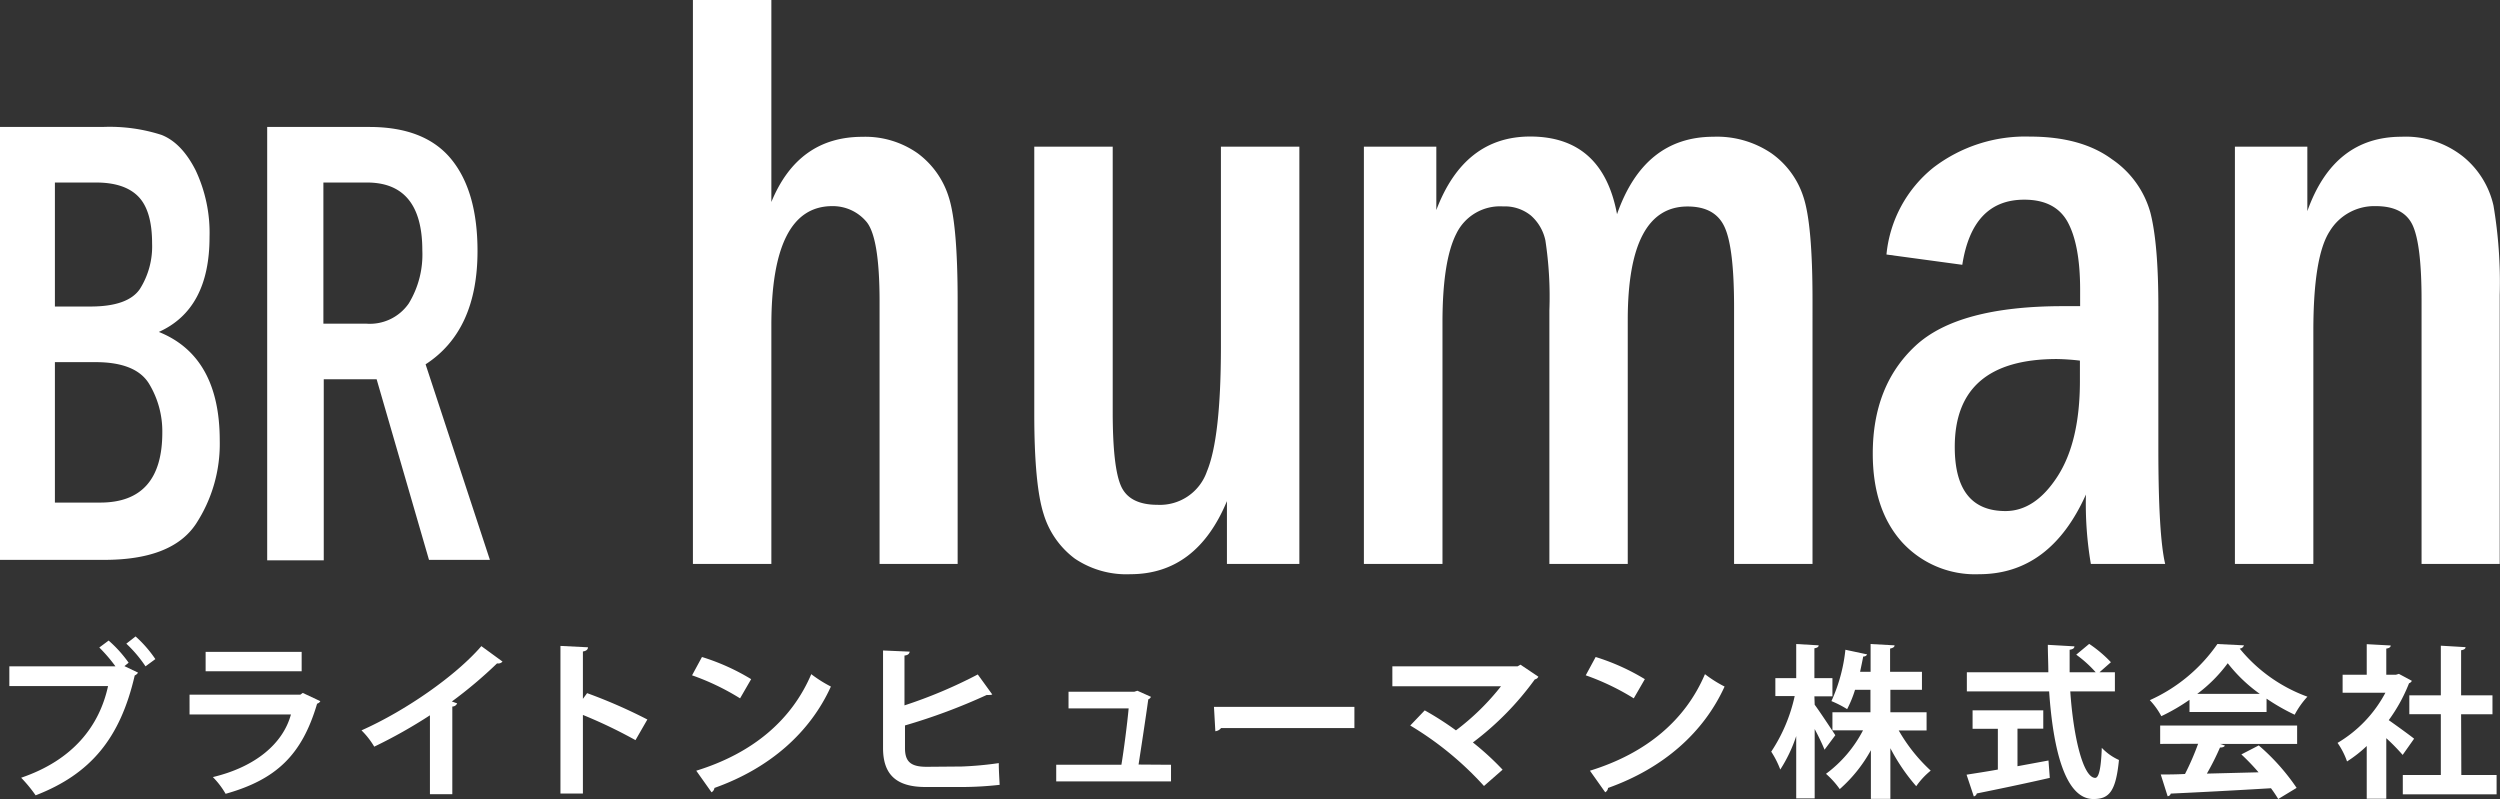 <svg xmlns="http://www.w3.org/2000/svg" width="345.17" height="110.32" viewBox="0 0 345.17 110.32"><rect x="0" y="0" width="345.17" height="110.32" fill="#333333" stroke="none"/><defs><style>.cls-1{fill:#fff;}</style></defs><g id="图层_2" data-name="图层 2"><g id="L1"><path class="cls-1" d="M95.67,0H106.5V27.89q3.7-9,12.57-9a12.56,12.56,0,0,1,7.64,2.28A11.88,11.88,0,0,1,131,27.24q1.22,3.8,1.22,14.34V77.86H121.44V41.62q0-9-1.88-11.08a6.06,6.06,0,0,0-4.65-2.08q-8.41,0-8.41,16.47V77.86H95.67Z"/><path class="cls-1" d="M142.8,20.25h10.83V56.87c0,5.09.38,8.51,1.15,10.24s2.45,2.59,5.07,2.59a6.86,6.86,0,0,0,6.79-4.62q1.92-4.62,1.93-17.11V20.25H179.4V77.86h-10V69.19q-4.2,10.09-13.35,10.09a12.74,12.74,0,0,1-7.66-2.16A12,12,0,0,1,144.1,71c-.86-2.67-1.3-7.28-1.3-13.86Z"/><path class="cls-1" d="M188.31,20.25h10V29q3.85-10.14,12.95-10.15,10,0,12,10.72Q227,18.89,236.57,18.88a13.39,13.39,0,0,1,8,2.28A11.76,11.76,0,0,1,249,27.21q1.25,3.76,1.25,14.2V77.86H239.42V42.42q0-8.14-1.28-11c-.85-1.94-2.57-2.91-5.14-2.91q-8.26,0-8.26,15.67V77.86H213.92v-35a51.8,51.8,0,0,0-.55-9.66,6.32,6.32,0,0,0-2-3.44,5.7,5.7,0,0,0-3.83-1.26,6.7,6.7,0,0,0-6.45,3.73q-1.92,3.73-1.93,12.23V77.86H188.31Z"/><path class="cls-1" d="M270.93,36.56l-10.47-1.42a17.53,17.53,0,0,1,6.48-12,20.88,20.88,0,0,1,13.33-4.28q7.07,0,11.3,3.11a13.16,13.16,0,0,1,5.33,7.39Q298,33.65,298,42.32V61.94q0,11.93.94,15.92H288.68a49.52,49.52,0,0,1-.68-9.58q-4.94,11-14.76,11a13.66,13.66,0,0,1-10.67-4.47q-4-4.49-4-12.18,0-9.41,5.9-14.89t20.44-5.47c.49,0,1.25,0,2.29,0V40c0-4.1-.57-7.2-1.69-9.29s-3.14-3.14-6-3.14Q272.33,27.55,270.93,36.56Zm16.24,13.23a31.59,31.59,0,0,0-3.17-.22q-14.12,0-14.11,12.15,0,8.84,7,8.84,4.1,0,7.19-4.79t3.09-13.18Z"/><path class="cls-1" d="M308.57,20.25h10v8.9q3.65-10.27,13-10.27a12.72,12.72,0,0,1,8.58,2.8,12.13,12.13,0,0,1,4.12,6.7,63.59,63.59,0,0,1,.86,12.35V77.86H334.34V41.4q0-7.53-1.2-10.23c-.8-1.8-2.51-2.71-5.12-2.71a7.2,7.2,0,0,0-6.35,3.45q-2.26,3.45-2.27,13.7V77.86H308.57Z"/><path class="cls-1" d="M0,17.53H14.17a23.3,23.3,0,0,1,8.14,1.1q2.78,1.1,4.7,4.88a20.24,20.24,0,0,1,1.92,9.22q0,9.95-7,13.1,8.41,3.38,8.41,15a20.16,20.16,0,0,1-3.31,11.54q-3.31,4.94-12.68,4.93H0ZM7.58,42.32h4.91c3.46,0,5.73-.81,6.83-2.43A11,11,0,0,0,21,33.61q0-4.51-1.89-6.46T13.25,25.2H7.58Zm0,27.07h6.25q8.58,0,8.58-9.68A12.68,12.68,0,0,0,20.59,53q-1.82-3-7.41-3H7.58Z"/><path class="cls-1" d="M36.89,17.53H51q7.65,0,11.29,4.43t3.64,12.7q0,11-7.17,15.64l8.88,27H59.23L52,52.36h-7.3v25H36.89Zm7.76,7.67V44.69h5.94a6.53,6.53,0,0,0,5.85-2.8,13,13,0,0,0,1.87-7.32q0-9.37-7.65-9.37Z"/><path class="cls-1" d="M15,88.44a17.32,17.32,0,0,1,2.76,3.06l-.58.47,1.88.9a1,1,0,0,1-.46.39c-2,8.67-6.08,13.61-13.68,16.55a19.57,19.57,0,0,0-2-2.43c7.14-2.43,10.8-7.12,12-12.66H1.29V92H15.94a21.23,21.23,0,0,0-2.23-2.6ZM20.09,92a17.76,17.76,0,0,0-2.65-3.13l1.28-1A16.92,16.92,0,0,1,21.45,91Z"/><path class="cls-1" d="M44.23,96.81a.79.79,0,0,1-.45.35c-2.08,7.07-5.63,10.47-12.63,12.44a11.32,11.32,0,0,0-1.76-2.31c5.82-1.39,9.67-4.57,10.78-8.65h-14V95.91h15.3l.33-.24Zm-2.58-4.13H28.39V90H41.65Z"/><path class="cls-1" d="M69.38,91.34a.77.77,0,0,1-.75.25,61.1,61.1,0,0,1-6.25,5.27c.25.07.51.18.74.25a.72.72,0,0,1-.67.44v12.1H59.36V98.76a68.36,68.36,0,0,1-7.69,4.33,11,11,0,0,0-1.76-2.25c6.05-2.69,13-7.51,16.55-11.63Z"/><path class="cls-1" d="M87.74,102.19a67.07,67.07,0,0,0-7.26-3.48v10.85h-3.1V89.18l3.8.19c0,.28-.21.51-.7.58v6.54l.58-.79a70.88,70.88,0,0,1,8.32,3.64Z"/><path class="cls-1" d="M96.92,90.71a30.16,30.16,0,0,1,6.79,3.06l-1.53,2.65a33.45,33.45,0,0,0-6.63-3.18Zm-.79,15.7c7.81-2.41,13.19-7,15.88-13.33a17.62,17.62,0,0,0,2.71,1.71c-2.87,6.33-8.41,11.27-16.08,14a.8.8,0,0,1-.4.6Z"/><path class="cls-1" d="M132.78,105.83a47.06,47.06,0,0,0,5.12-.47c0,1,.07,2,.12,3a47.63,47.63,0,0,1-5,.3h-5.22c-4,0-5.88-1.67-5.88-5.38V89.81l3.68.16c-.05.28-.21.49-.72.54v6.88A65.68,65.68,0,0,0,135,93.12l2,2.76a.82.82,0,0,1-.37.07,2.58,2.58,0,0,1-.39,0,81.4,81.4,0,0,1-11.29,4.21v3.13c0,1.93.86,2.58,3,2.58Z"/><path class="cls-1" d="M161.68,105.59v2.3H145.83v-2.3h9c.35-2.1.81-5.7,1-7.78h-8.3v-2.3h9.07l.44-.14,1.87.84a.67.67,0,0,1-.37.35c-.3,2.2-1,6.81-1.34,9Z"/><path class="cls-1" d="M167.61,97.6H187v2.92H168.59a1.16,1.16,0,0,1-.79.44Z"/><path class="cls-1" d="M212.4,93.43a.65.65,0,0,1-.49.37,40.63,40.63,0,0,1-8.55,8.71,37.91,37.91,0,0,1,4.1,3.76l-2.57,2.25a44.61,44.61,0,0,0-10.18-8.35l2-2.09a43.22,43.22,0,0,1,4.31,2.76,33.41,33.41,0,0,0,6.22-6.09h-15V92h17.29l.4-.23Z"/><path class="cls-1" d="M220.31,90.71a30.36,30.36,0,0,1,6.79,3.06l-1.53,2.65a33.72,33.72,0,0,0-6.63-3.18Zm-.79,15.7c7.81-2.41,13.19-7,15.88-13.33a17.15,17.15,0,0,0,2.71,1.71c-2.88,6.33-8.42,11.27-16.09,14a.77.77,0,0,1-.39.6Z"/><path class="cls-1" d="M250.55,97.3c.63.84,2.44,3.58,2.85,4.21l-1.49,2c-.3-.75-.82-1.84-1.36-2.85v9.57H248v-8.6a20.13,20.13,0,0,1-2.2,4.62,12.73,12.73,0,0,0-1.25-2.47,22.53,22.53,0,0,0,3.24-7.68h-2.67V93.63H248V88.92l3.1.18c0,.21-.18.34-.59.41v4.12H253v2.51h-2.49ZM266,100.85h-3.85a23.22,23.22,0,0,0,4.42,5.55,10.46,10.46,0,0,0-2,2.15A26.5,26.5,0,0,1,261,103.3v7h-2.69v-6.72a19.9,19.9,0,0,1-4.3,5.37,11.86,11.86,0,0,0-1.9-2.11,17.42,17.42,0,0,0,5.11-6H253V98.34h5.25v-3.1h-2.13a15.64,15.64,0,0,1-1.09,2.67,14.32,14.32,0,0,0-2.17-1.11,22.7,22.7,0,0,0,1.93-7.09l3,.64a.53.53,0,0,1-.54.29c-.11.61-.27,1.34-.43,2.11h1.45V88.92l3.31.18c0,.23-.21.36-.62.45v3.2h4.4v2.49H261v3.1h5Z"/><path class="cls-1" d="M292,95.46h-6.16c.43,6.37,1.79,11.92,3.44,11.94.5,0,.81-1.27.91-4.15a7.42,7.42,0,0,0,2.37,1.68c-.43,4.37-1.36,5.39-3.53,5.39-3.92,0-5.57-6.93-6.11-14.86H271.56V92.82h11.25c0-1.27-.07-2.54-.07-3.79l3.67.21c0,.25-.2.41-.66.47,0,1,0,2.06,0,3.11h3.6a16.38,16.38,0,0,0-2.69-2.43l1.79-1.49a17.51,17.51,0,0,1,3,2.53l-1.58,1.39H292Zm-13.45,5.15v5.18l4.28-.79.18,2.4c-3.67.84-7.59,1.65-10.08,2.15a.54.54,0,0,1-.41.41l-1-3c1.17-.19,2.67-.41,4.32-.71v-5.63h-3.49V98.07h9.76v2.54Z"/><path class="cls-1" d="M302.3,98.3V96.62a26.83,26.83,0,0,1-3.89,2.26,10.17,10.17,0,0,0-1.59-2.21,22.63,22.63,0,0,0,9.33-7.75l3.67.18a.66.66,0,0,1-.59.45,21.6,21.6,0,0,0,9.35,6.64,11.8,11.8,0,0,0-1.76,2.49,28.45,28.45,0,0,1-3.88-2.22V98.3Zm-4.05,4.41v-2.54h18.91v2.54H306.51l.68.23c-.09.18-.31.27-.68.27a36.76,36.76,0,0,1-1.81,3.6l7.13-.18a29.51,29.51,0,0,0-2.37-2.47l2.4-1.24a29.51,29.51,0,0,1,5.23,5.86l-2.54,1.54a17.55,17.55,0,0,0-1-1.49c-5.12.31-10.37.58-13.84.74a.46.46,0,0,1-.43.36l-.95-3c.95,0,2.09,0,3.35-.07a36,36,0,0,0,1.81-4.17ZM312,95.8a21.14,21.14,0,0,1-4.42-4.23,20.2,20.2,0,0,1-4.21,4.23Z"/><path class="cls-1" d="M333,94a.66.66,0,0,1-.39.34,22.66,22.66,0,0,1-2.8,5.09c1.1.77,3,2.15,3.5,2.56l-1.58,2.24a27.87,27.87,0,0,0-2.26-2.31v8.36h-2.7V103a17.51,17.51,0,0,1-2.72,2.13,10.3,10.3,0,0,0-1.31-2.56,17.61,17.61,0,0,0,6.61-6.93h-5.91V93.16h3.33V88.94l3.31.18c0,.23-.21.37-.61.43v3.61h1.33l.41-.12ZM339.83,107h4.87v2.67H331.75V107H337V98.61h-4.35V96H337V89.15l3.41.2c0,.23-.2.36-.61.43V96h4.33v2.62h-4.33Z"/></g></g></svg>